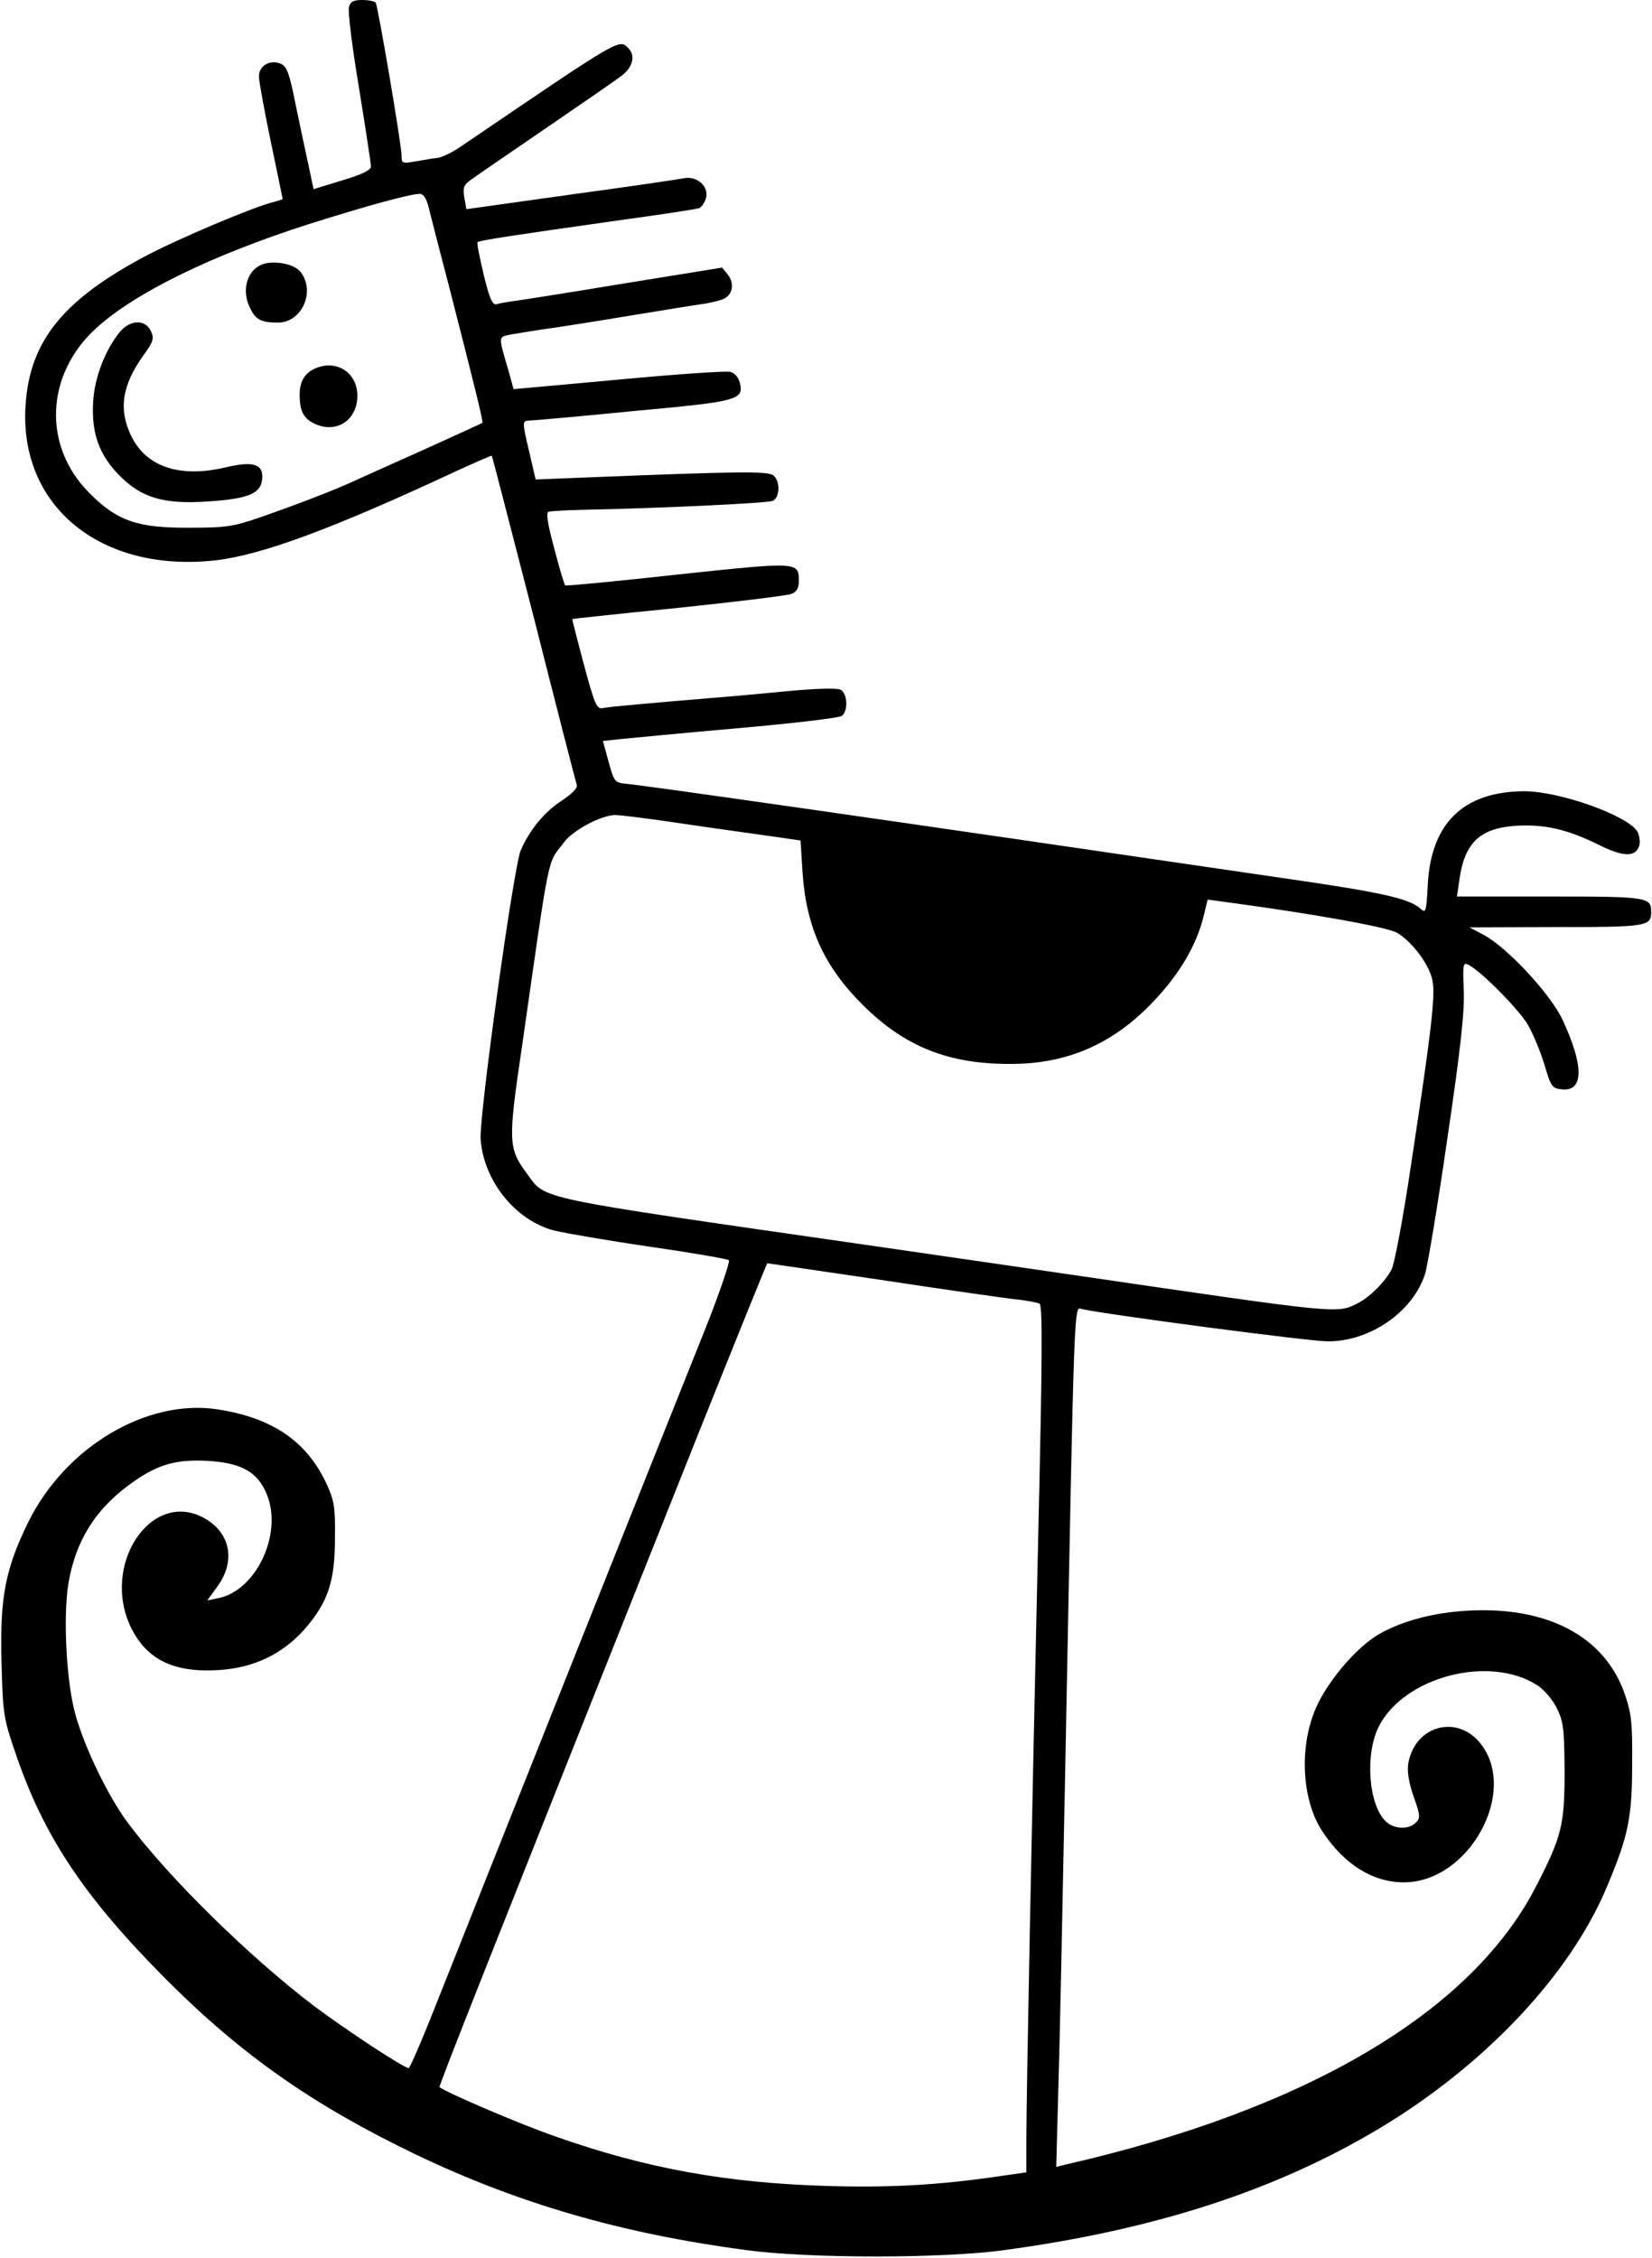 <?xml version="1.0" encoding="UTF-8" standalone="yes"?>
<svg version="1.0" xmlns="http://www.w3.org/2000/svg" width="128.531mm" height="175.696mm" viewBox="0 0 486 665" preserveAspectRatio="xMidYMid meet">
  <g transform="translate(0,665) scale(0.1,-0.1)" fill="#000000" stroke="none">
    <path d="M1025 6628 c-3 -13 10 -120 30 -238 19 -118 35 -222 35 -230 0 -11
-27 -24 -84 -41 l-85 -26 -14 66 c-8 36 -25 117 -38 179 -19 96 -26 115 -44
124 -31 14 -65 -5 -65 -37 0 -14 16 -100 35 -192 19 -92 35 -168 35 -169 0 -1
-12 -5 -27 -9 -59 -14 -282 -109 -373 -157 -246 -130 -344 -251 -357 -439 -21
-299 221 -497 560 -459 137 16 347 94 711 264 55 25 100 45 102 44 1 -2 57
-217 124 -478 66 -261 123 -482 126 -491 3 -10 -13 -26 -46 -48 -49 -32 -93
-85 -119 -145 -21 -50 -123 -783 -118 -851 9 -122 101 -237 214 -268 32 -8
159 -30 283 -48 124 -18 229 -36 234 -40 4 -4 -26 -92 -67 -196 -108 -269
-694 -1740 -789 -1980 -44 -112 -83 -203 -87 -203 -14 0 -184 112 -279 183
-194 148 -430 380 -550 542 -56 76 -125 218 -152 315 -27 95 -37 287 -21 387
22 130 84 226 195 302 72 50 125 64 216 59 101 -6 149 -34 175 -103 44 -115
-34 -279 -144 -301 l-33 -7 31 43 c53 74 37 156 -39 199 -157 88 -307 -138
-216 -323 46 -93 125 -132 257 -124 103 6 189 47 254 121 68 78 89 140 89 267
1 93 -2 111 -25 161 -59 126 -160 194 -322 219 -208 31 -446 -111 -555 -330
-69 -140 -85 -224 -80 -414 4 -153 6 -166 41 -268 84 -247 202 -424 446 -669
222 -222 431 -368 732 -513 303 -145 606 -233 974 -282 183 -25 581 -25 760 0
444 60 800 176 1104 358 309 185 560 450 669 708 64 151 76 206 76 365 1 121
-2 149 -22 207 -59 169 -227 258 -462 245 -104 -6 -195 -31 -263 -70 -62 -37
-140 -126 -178 -203 -57 -116 -51 -282 14 -379 64 -96 148 -148 238 -148 191
-1 339 265 227 408 -68 87 -192 55 -213 -56 -4 -24 0 -54 15 -98 20 -56 21
-65 7 -78 -20 -21 -63 -20 -87 2 -52 47 -64 198 -22 281 75 147 327 212 467
121 19 -12 45 -42 57 -67 20 -40 22 -61 23 -185 0 -159 -8 -192 -83 -338 -189
-371 -676 -659 -1386 -821 l-28 -7 6 223 c4 123 13 561 21 973 27 1400 25
1335 49 1330 78 -17 669 -95 724 -95 125 0 250 87 286 198 8 26 38 206 66 401
39 263 51 375 48 437 -3 79 -2 82 17 71 36 -19 147 -131 172 -175 14 -24 36
-76 48 -115 20 -68 23 -72 53 -75 64 -6 64 70 1 205 -36 77 -165 215 -234 251
l-40 21 255 1 c269 0 280 2 280 45 0 43 -10 45 -298 45 l-274 0 7 48 c15 109
59 152 163 160 86 6 155 -10 246 -55 74 -37 110 -38 121 -3 3 10 1 28 -5 40
-25 47 -228 120 -334 120 -179 -1 -275 -94 -284 -277 -4 -78 -6 -83 -21 -69
-34 30 -111 48 -411 91 -1131 166 -1872 272 -1929 277 -33 3 -35 6 -51 64
l-17 62 56 6 c31 3 186 18 346 32 159 14 295 30 302 36 19 16 16 66 -4 77 -11
5 -68 4 -153 -4 -74 -7 -169 -16 -210 -19 -204 -17 -317 -27 -336 -31 -19 -4
-24 6 -57 128 -19 72 -35 133 -34 134 1 1 142 16 312 33 171 18 320 36 333 41
16 6 22 17 22 38 0 57 -1 57 -358 19 -180 -20 -329 -34 -330 -32 -2 1 -17 50
-32 108 -20 74 -25 106 -17 109 7 2 57 5 112 6 207 4 531 19 548 26 21 9 23
58 2 75 -16 13 -101 12 -550 -6 l-150 -6 -20 86 c-18 75 -19 86 -5 87 8 0 147
12 308 28 316 29 331 33 318 85 -4 15 -15 28 -29 31 -12 3 -160 -7 -329 -23
l-308 -28 -14 51 c-31 105 -31 102 1 109 15 3 60 10 98 16 39 5 153 23 255 40
102 17 203 33 225 36 22 4 47 10 56 15 25 13 29 46 10 70 l-17 21 -284 -46
c-157 -26 -303 -49 -325 -52 -22 -3 -47 -7 -55 -10 -12 -3 -21 16 -38 87 -12
51 -21 94 -18 96 5 5 110 21 415 64 123 17 230 33 237 36 8 3 17 17 21 31 8
34 -28 65 -66 57 -14 -3 -164 -25 -333 -48 l-307 -43 -6 34 c-5 28 -2 37 17
51 12 9 110 76 218 150 107 73 210 144 228 158 33 25 42 59 20 81 -28 28 -19
33 -497 -292 -24 -16 -54 -30 -65 -31 -12 -1 -40 -6 -63 -10 -41 -7 -43 -7
-43 18 0 31 -69 437 -76 449 -3 4 -21 8 -39 8 -28 0 -36 -5 -40 -22z m234
-585 c5 -21 32 -126 60 -233 78 -303 102 -402 99 -405 -2 -2 -75 -35 -163 -75
-88 -39 -180 -81 -205 -92 -61 -29 -176 -73 -285 -111 -81 -28 -102 -31 -210
-31 -153 -1 -213 20 -295 103 -137 138 -129 347 20 484 114 104 339 215 627
307 161 51 294 88 325 89 12 1 20 -11 27 -36z m746 -1818 c94 -14 211 -30 260
-37 l90 -13 6 -95 c11 -160 63 -276 178 -390 124 -123 253 -174 436 -173 168
0 305 61 423 188 75 80 122 161 143 243 l13 53 51 -7 c261 -35 478 -74 507
-91 44 -26 96 -95 104 -141 9 -44 -4 -153 -62 -534 -23 -158 -50 -300 -58
-315 -18 -36 -63 -81 -97 -99 -65 -33 -38 -36 -844 82 -170 25 -449 65 -620
90 -973 140 -929 131 -985 207 -56 76 -57 93 -15 377 84 586 73 533 123 599
26 36 111 81 152 81 14 0 102 -11 195 -25z m587 -1344 c183 -28 361 -53 394
-57 34 -3 67 -10 73 -13 9 -6 8 -171 -4 -682 -19 -833 -35 -1653 -35 -1780 l0
-96 -77 -11 c-175 -26 -323 -35 -513 -29 -293 9 -527 51 -792 144 -103 35
-331 133 -346 147 -3 3 138 359 766 1934 108 270 198 492 199 492 1 0 152 -22
335 -49z"/>
    <path d="M764 5869 c-42 -21 -55 -79 -29 -128 16 -33 33 -41 81 -41 71 0 112
93 66 150 -20 25 -86 35 -118 19z"/>
    <path d="M351 5673 c-43 -52 -75 -134 -79 -205 -6 -94 18 -159 79 -220 64 -64
129 -83 254 -75 128 8 165 24 165 74 0 37 -30 45 -107 27 -134 -32 -233 0
-278 90 -39 79 -29 151 36 241 28 39 31 48 21 70 -16 35 -61 34 -91 -2z"/>
    <path d="M943 5571 c-42 -11 -63 -38 -63 -82 0 -52 12 -73 49 -89 63 -26 121
15 121 85 0 61 -50 100 -107 86z"/>
  </g>
</svg>